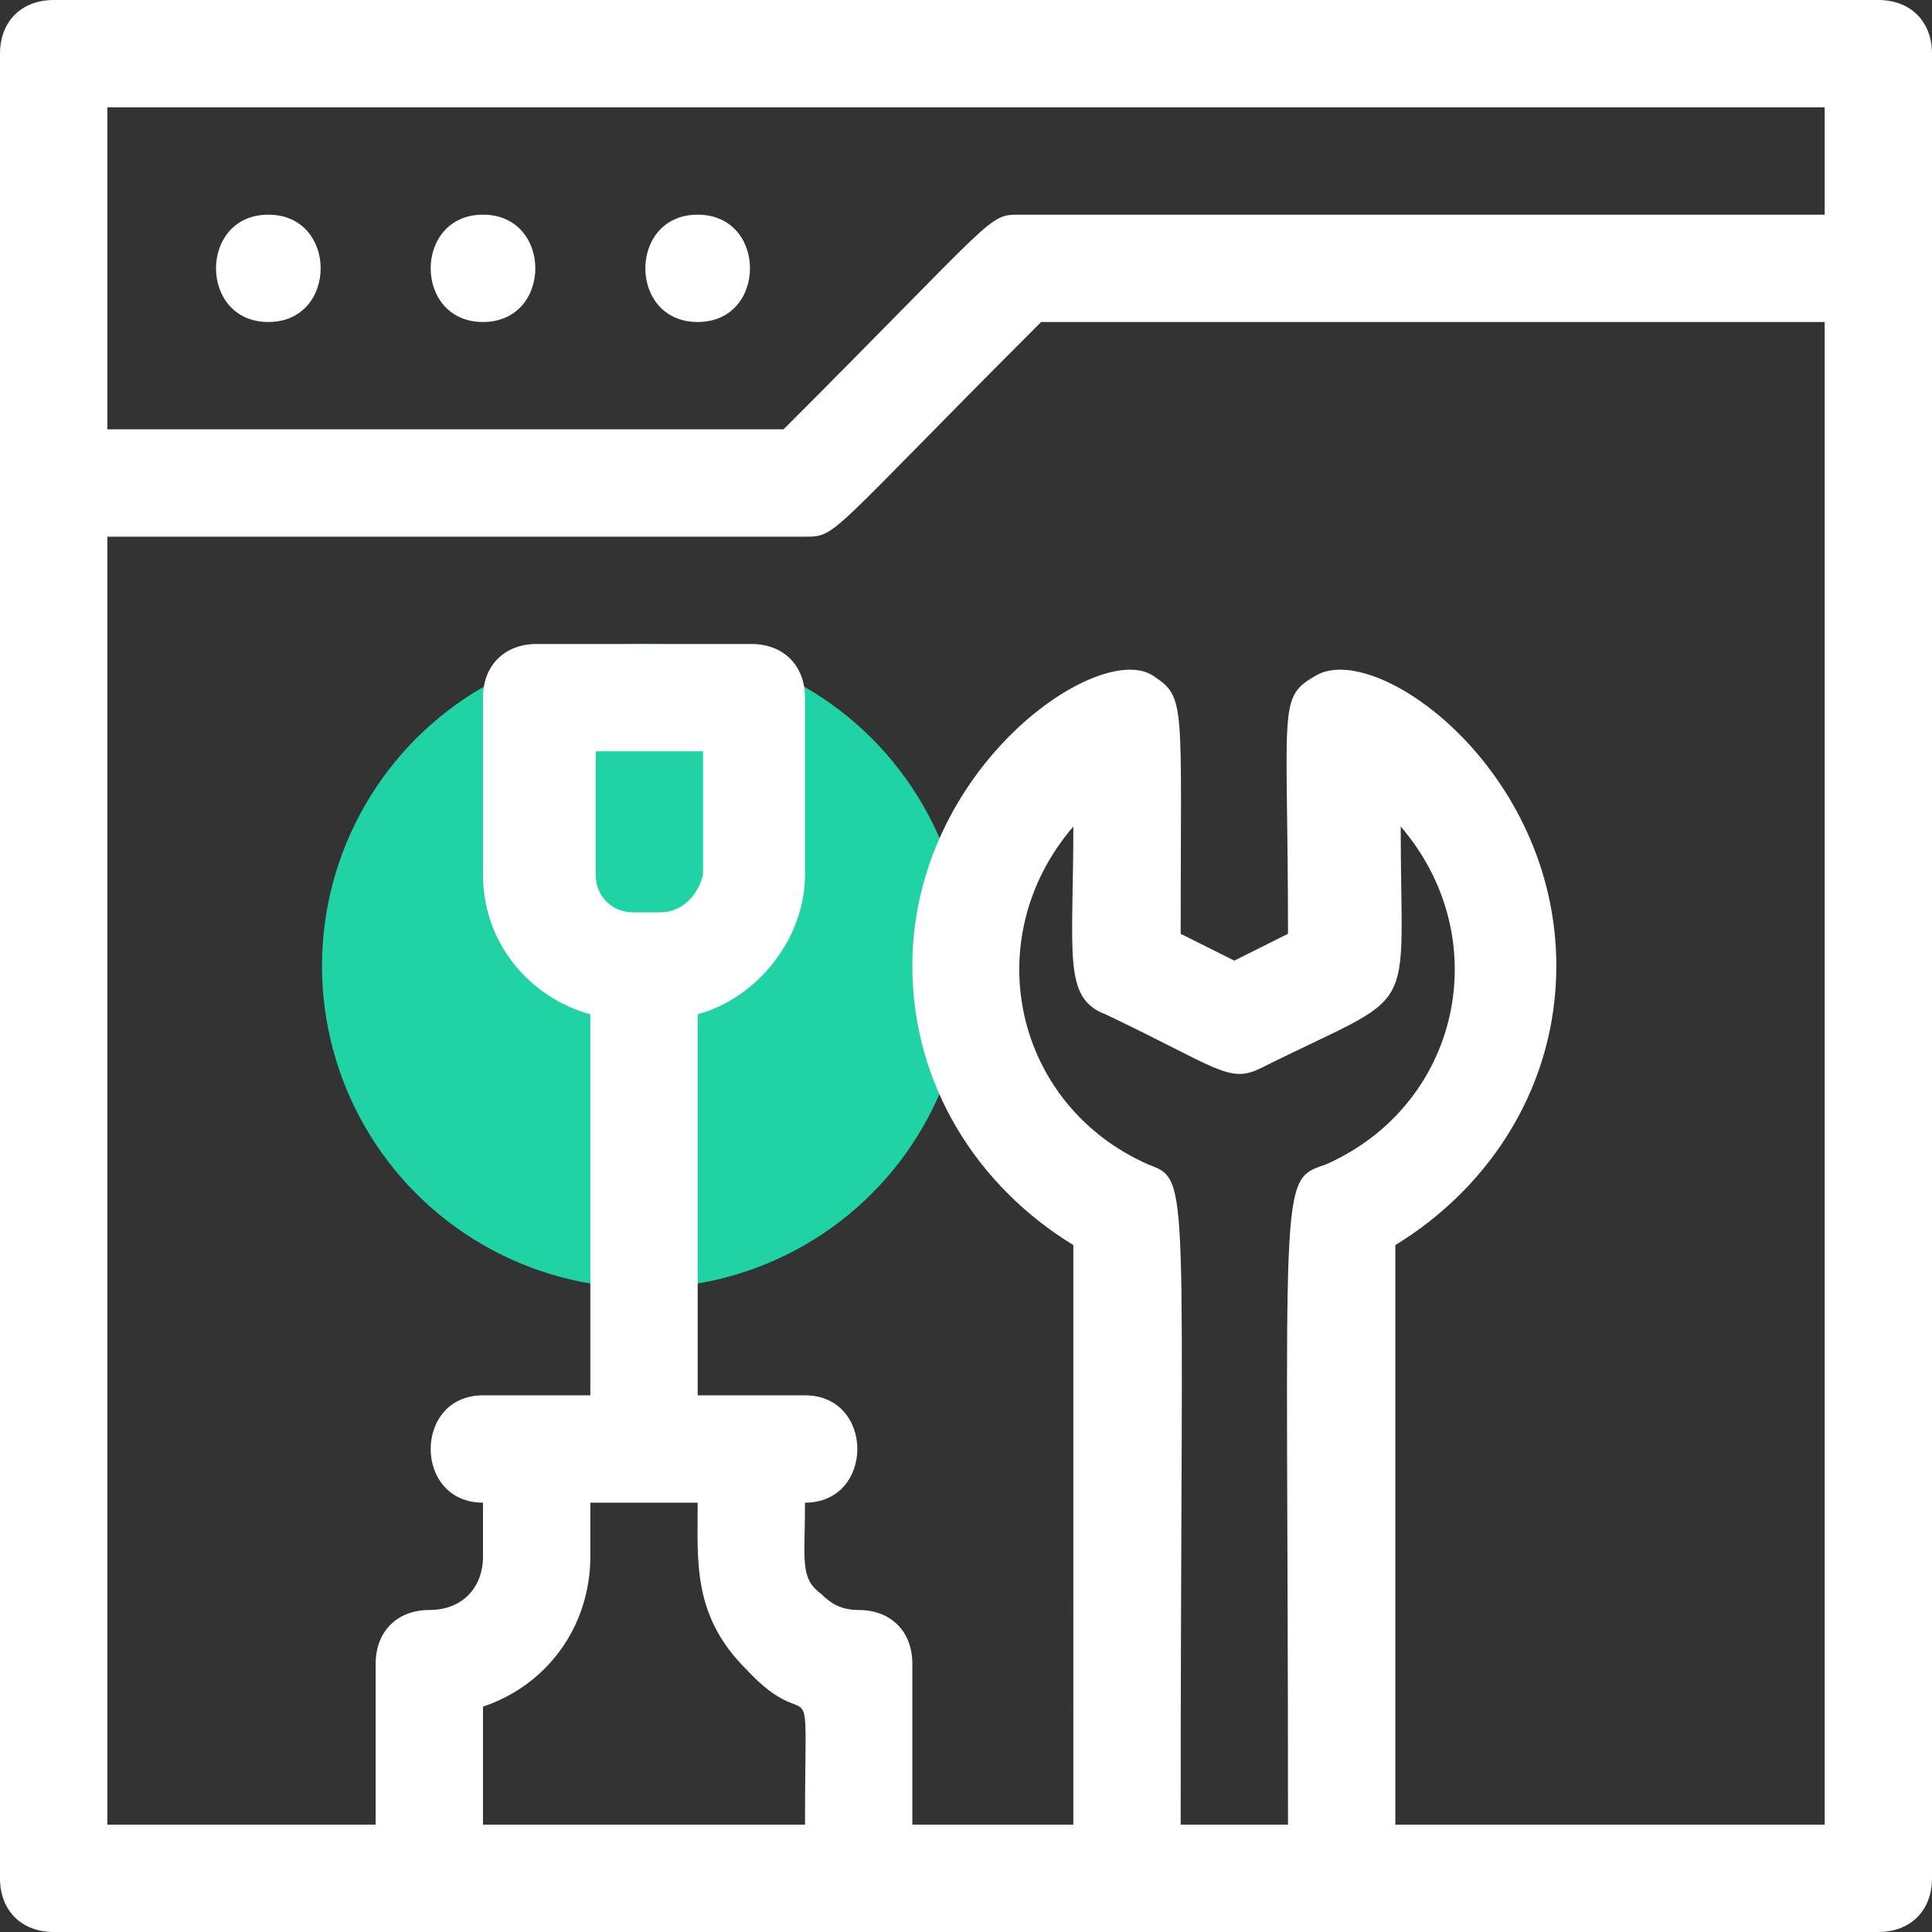 <?xml version="1.0" encoding="utf-8"?>
<!-- Generator: Adobe Illustrator 24.0.1, SVG Export Plug-In . SVG Version: 6.00 Build 0)  -->
<svg version="1.1" xmlns="http://www.w3.org/2000/svg" xmlns:xlink="http://www.w3.org/1999/xlink" x="0px" y="0px"
	 viewBox="0 0 36 36" style="enable-background:new 0 0 36 36;" xml:space="preserve">
<rect x="0" y="0" width="36" height="36" fill="#333333" stroke="none"/>
<style type="text/css">
	.st0{fill:#1FD3A4;}
	.st1{fill:#FFFFFF;}
	.st2{opacity:0.5;fill:#00FFC2;}
	.st3{fill:#231F20;}
</style>
<g id="speed">
</g>
<g id="search_x2C__find">
</g>
<g id="web_concept">
</g>
<g id="data_manage">
</g>
<g id="design_1_">
</g>
<g id="responsive_display">
</g>
<g id="maintenance_setting">
</g>
<g id="internet_maintenance">
</g>
<g id="cloud_computing">
</g>
<g id="setting_display">
</g>
<g id="data_server">
</g>
<g id="maintenance">
</g>
<g id="analytic">
</g>
<g id="backend_website">
</g>
<g id="find_code">
</g>
<g id="cloud_security">
</g>
<g id="web_developmrnt">
	<circle class="st0" cx="12" cy="18" r="6"/>
	<path class="st1" d="M1,36c12.9,0,21.8,0,34,0c0.6,0,1-0.4,1-1V1c0-0.6-0.4-1-1-1H1C0.4,0,0,0.4,0,1v34C0,35.6,0.4,36,1,36z M9,34
		v-2.2c1.2-0.4,2-1.5,2-2.8v-1h2c0,1.1-0.1,2.1,0.9,3.1c1.3,1.4,1.1-0.4,1.1,2.9H9z M12.3,17h-0.5c-0.4,0-0.7-0.3-0.7-0.7V14h2v2.3
		C13,16.7,12.7,17,12.3,17z M22,34c0-12.1,0.2-12-0.6-12.3c-2.5-1.1-3.2-4.2-1.4-6.3c0,2.4-0.2,3.2,0.6,3.5c2.1,1,2.3,1.3,2.9,1
		c3-1.5,2.6-0.8,2.6-4.5c1.8,2.1,1.1,5.2-1.4,6.3C23.8,22,24,21.9,24,34H22z M26,34V23.2c1.8-1.1,3-3,3-5.2c0-3.7-3.4-6.1-4.5-5.4
		C23.8,13,24,13.2,24,17.4l-1,0.5l-1-0.5c0-4.3,0.1-4.4-0.5-4.8C20.5,11.9,17,14.3,17,18c0,2.2,1.2,4.1,3,5.2V34h-3v-3
		c0-0.6-0.4-1-1-1c-0.3,0-0.5-0.1-0.7-0.3C14.9,29.4,15,29.1,15,28c1.3,0,1.3-2,0-2c-0.7,0-1.3,0-2,0v-7.1c1.1-0.3,2-1.4,2-2.6V13
		c0-0.6-0.4-1-1-1h-4c-0.6,0-1,0.4-1,1v3.3c0,1.3,0.9,2.3,2,2.6V26c-0.7,0-1.3,0-2,0c-1.3,0-1.3,2,0,2v1c0,0.6-0.4,1-1,1
		c-0.6,0-1,0.4-1,1v3H2V10h13c0.6,0,0.4,0,4.4-4H34v28H26z M34,2v2H19c-0.6,0-0.4,0-4.4,4H2V2H34z"/>
	<path class="st1" d="M5,6c1.3,0,1.3-2,0-2C3.7,4,3.7,6,5,6z"/>
	<path class="st1" d="M9,6c1.3,0,1.3-2,0-2C7.7,4,7.7,6,9,6z"/>
	<path class="st1" d="M13,6c1.3,0,1.3-2,0-2C11.7,4,11.7,6,13,6z"/>
</g>
<g id="download_x2C__upload">
</g>
<g id="database">
</g>
<g id="coding">
</g>
<g id="flow_chart">
</g>
<g id="computer_network">
</g>
<g id="programing">
</g>
<g id="design">
</g>
<g id="cloud_data">
</g>
</svg>
